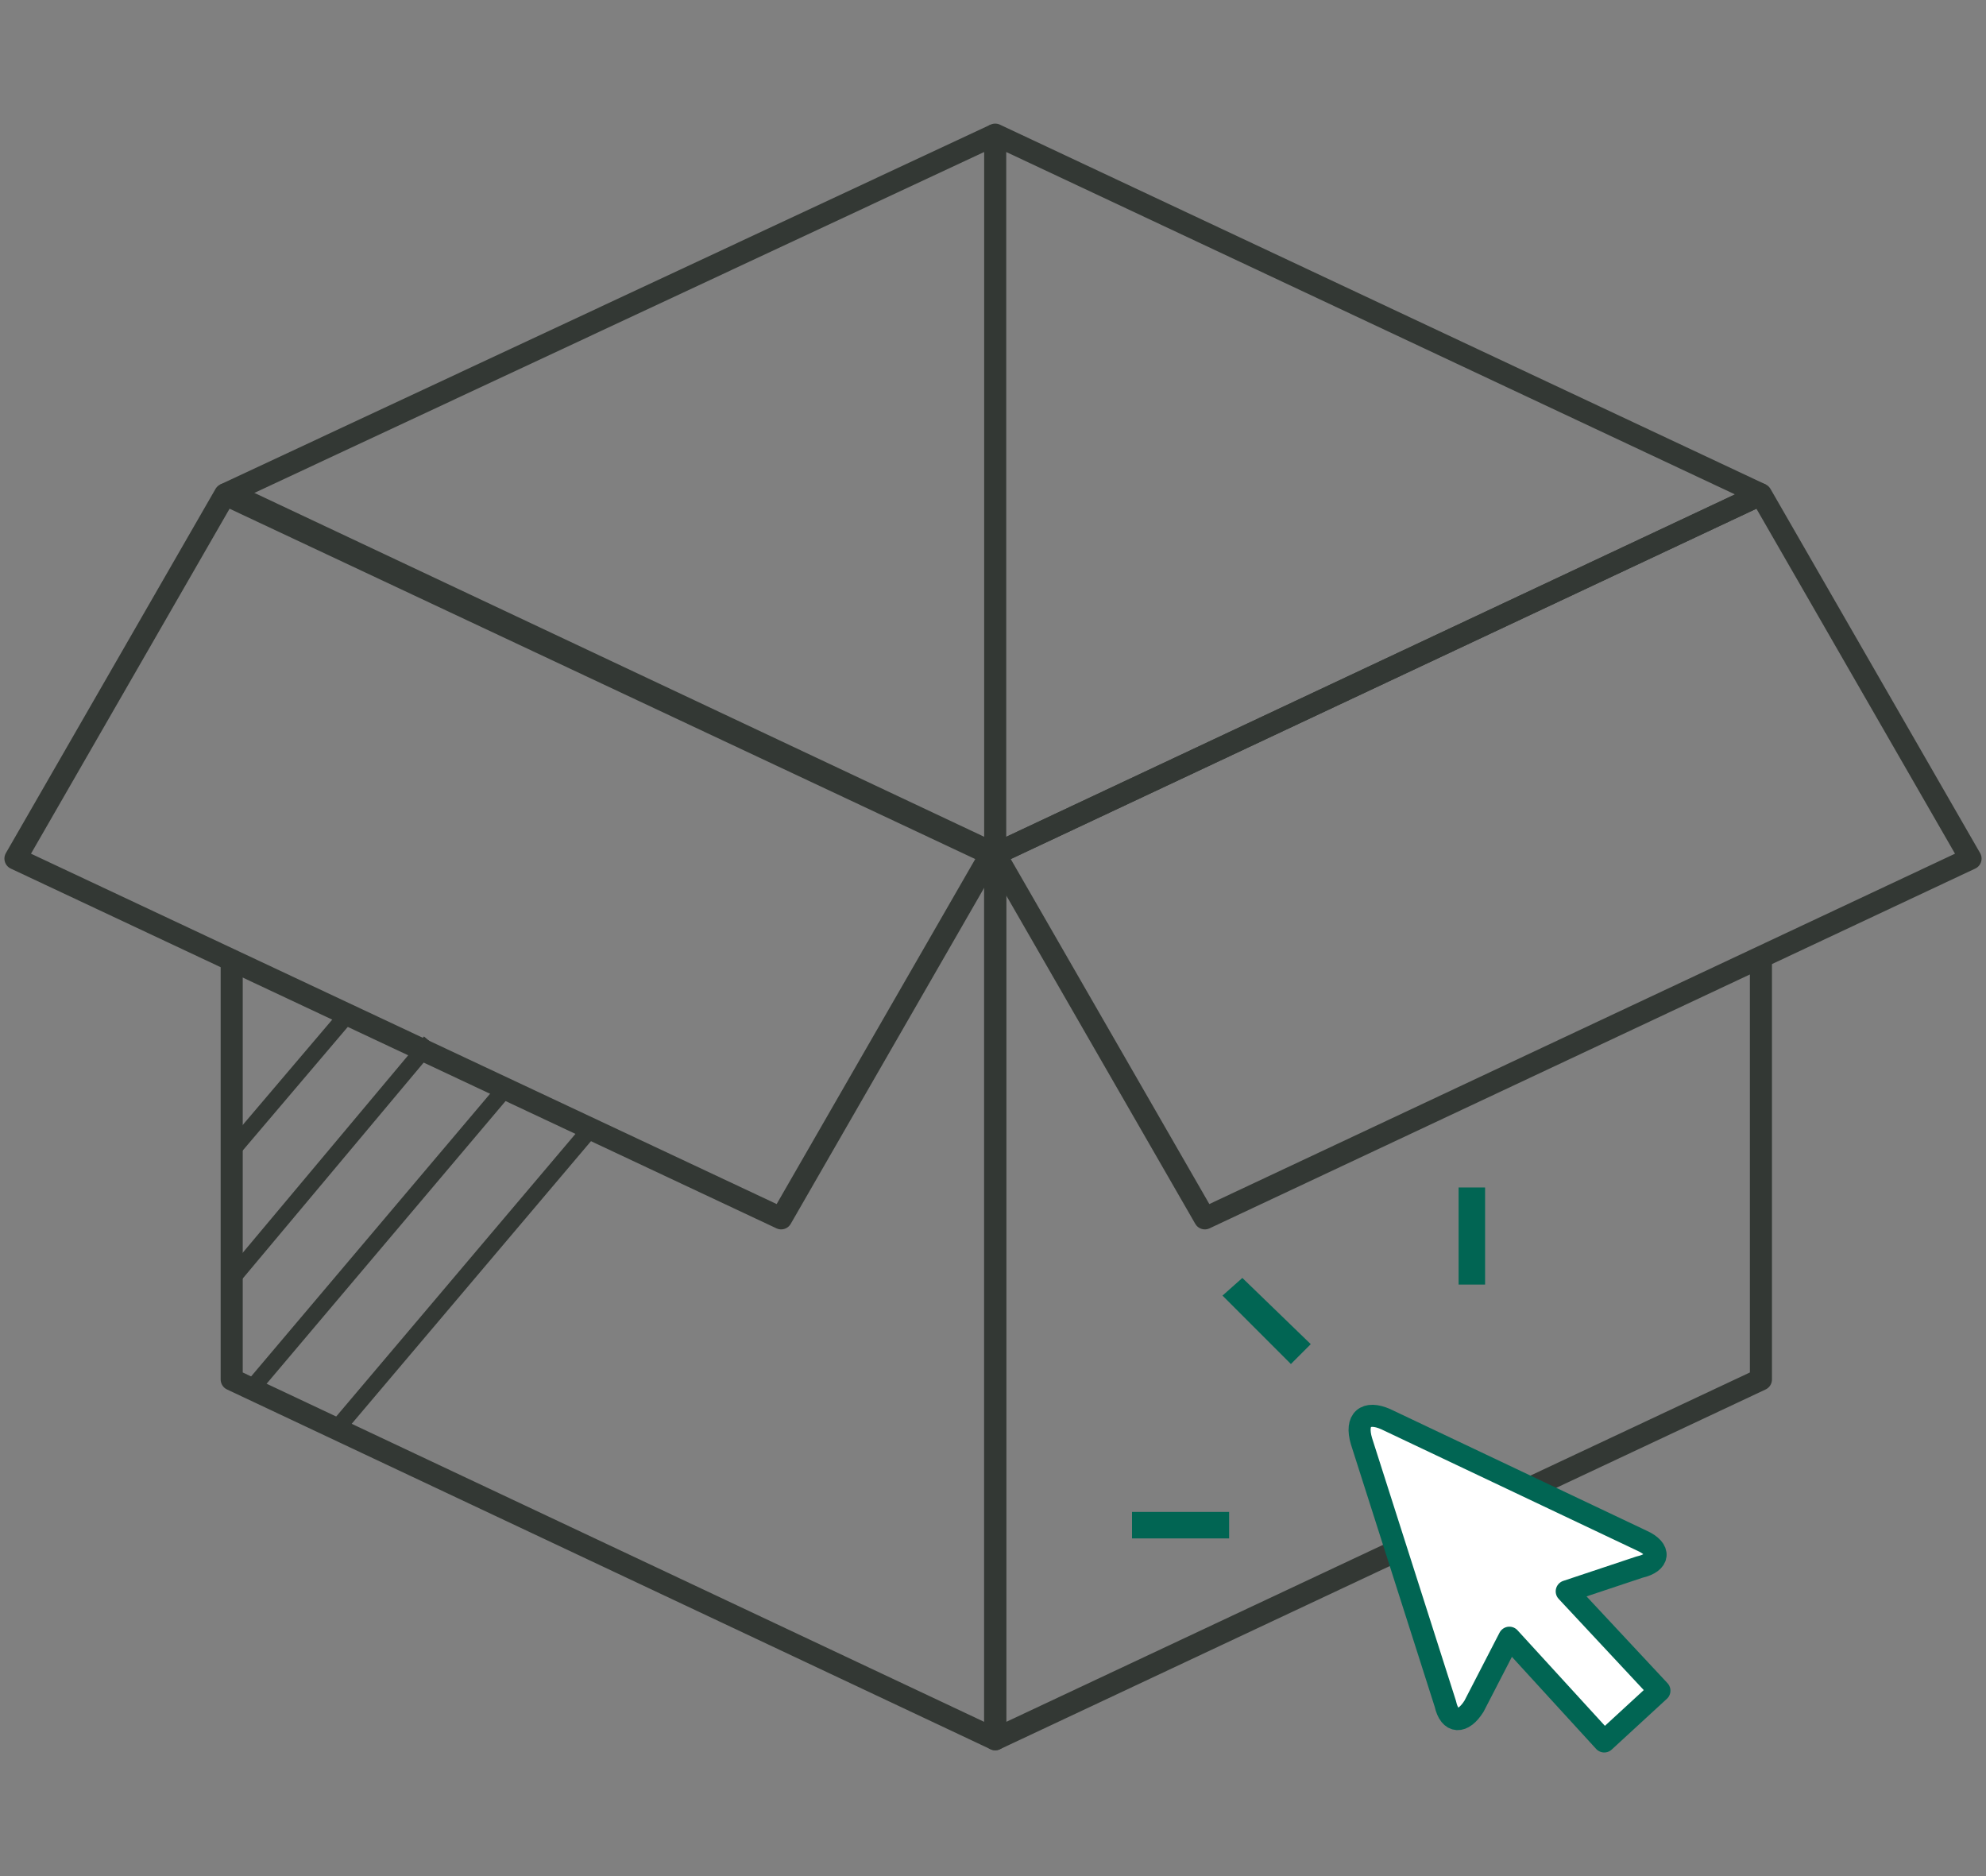 <svg id="Layer_1" data-name="Layer 1" xmlns="http://www.w3.org/2000/svg" width="90" height="85" viewBox="0 0 90 85"><rect x="0" y="0" width="90" height="85" fill="#808080" stroke="none"/><defs><style>.cls-1{fill:#016553;}.cls-2,.cls-4{fill:none;stroke:#333834;}.cls-2,.cls-3{stroke-linejoin:round;}.cls-3{fill:#fff;stroke:#016553;}.cls-4{stroke-miterlimit:10;stroke-width:0.75px;}</style></defs><path class="cls-1" d="M67.3,58.2H66.1V53.8h1.2Zm-7.9,2.7-.9.9-3.1-3.1.9-.8Zm-3.7,7.6v1.2H51.3V68.5Z"/><polyline class="cls-2" points="79.8 43.3 79.8 62.5 45.1 78.8 45.1 38.7 79.8 22.4"/><polyline class="cls-2" points="10.5 43.5 10.5 62.5 45.1 78.8 45.1 38.7 10.5 22.4"/><polygon class="cls-2" points="89.3 38.9 54.6 55.2 45.1 38.7 79.8 22.4 89.3 38.9"/><polygon class="cls-2" points="0.7 38.9 35.4 55.2 44.9 38.7 10.2 22.4 0.7 38.9"/><polyline class="cls-2" points="79.8 22.4 45.1 6.1 45.1 38.4"/><line class="cls-2" x1="10.2" y1="22.4" x2="45.1" y2="6.1"/><path class="cls-3" d="M74.4,69.8,62.8,64.3c-.9-.4-1.4,0-1.1,1l3.8,11.9c.2.9.8.9,1.3.1l1.6-3.1,4.3,4.7,2.5-2.3L71,72.1,74.3,71C75.2,70.8,75.3,70.2,74.4,69.8Z"/><line class="cls-4" x1="15.2" y1="64.8" x2="26.8" y2="51.1"/><line class="cls-4" x1="11.5" y1="62.8" x2="23" y2="49.2"/><line class="cls-4" x1="10.7" y1="57.7" x2="19.5" y2="47.2"/><line class="cls-4" x1="10.7" y1="51.9" x2="15.8" y2="45.9"/></svg>